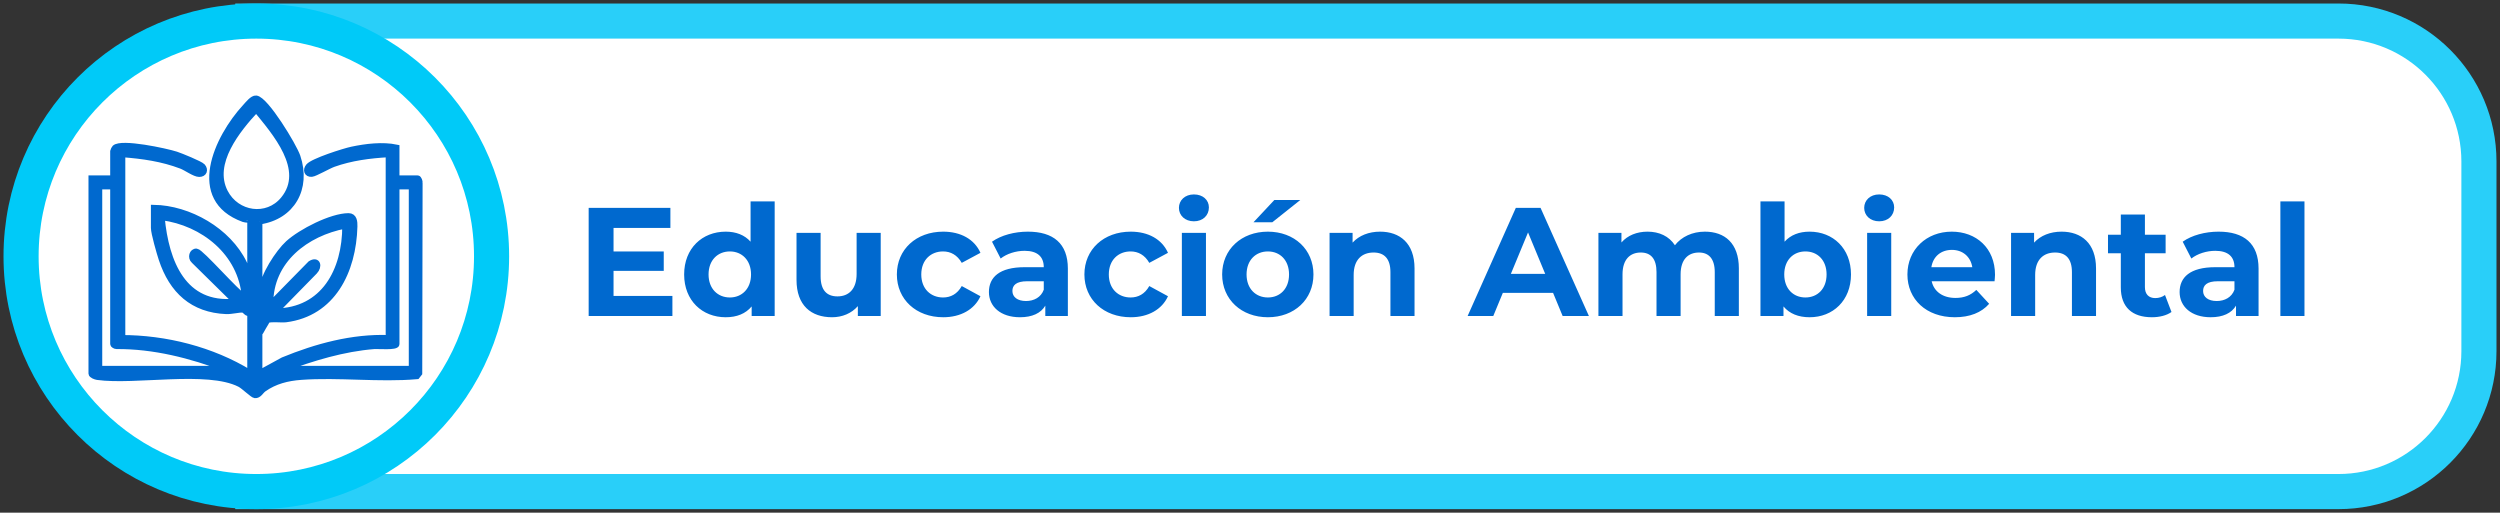 <svg xmlns="http://www.w3.org/2000/svg" width="356" height="73" viewBox="0 0 356 73" fill="none"><rect x="0" y="0" width="356" height="73" fill="#333333" stroke="none"/><path d="M333 4C343.493 4 352 12.507 352 23V50C352 60.493 343.493 69 333 69H37V4H333Z" fill="white" stroke="#29CFF9" stroke-width="2"></path><path d="M103.692 28.6H107.102L102.064 44H98.236L94.848 33.572L91.35 44H87.544L82.484 28.6H86.18L89.656 39.424L93.286 28.6H96.586L100.106 39.512L103.692 28.6ZM112.743 31.988C116.351 31.988 118.441 33.66 118.441 37.246V44H115.229V42.526C114.591 43.604 113.359 44.176 111.621 44.176C108.849 44.176 107.199 42.636 107.199 40.59C107.199 38.5 108.673 37.048 112.281 37.048H115.009C115.009 35.574 114.129 34.716 112.281 34.716C111.027 34.716 109.729 35.134 108.871 35.816L107.639 33.418C108.937 32.494 110.851 31.988 112.743 31.988ZM112.479 41.866C113.623 41.866 114.613 41.338 115.009 40.26V39.05H112.655C111.049 39.05 110.543 39.644 110.543 40.436C110.543 41.294 111.269 41.866 112.479 41.866ZM128.257 41.008L129.181 43.428C128.477 43.934 127.443 44.176 126.387 44.176C123.593 44.176 121.965 42.746 121.965 39.93V35.068H120.139V32.428H121.965V29.546H125.397V32.428H128.345V35.068H125.397V39.886C125.397 40.898 125.947 41.448 126.871 41.448C127.377 41.448 127.883 41.294 128.257 41.008ZM142.336 38.126C142.336 38.39 142.292 38.764 142.27 39.05H133.316C133.646 40.524 134.9 41.426 136.704 41.426C137.958 41.426 138.86 41.052 139.674 40.282L141.5 42.262C140.4 43.516 138.75 44.176 136.616 44.176C132.524 44.176 129.862 41.602 129.862 38.082C129.862 34.54 132.568 31.988 136.176 31.988C139.652 31.988 142.336 34.32 142.336 38.126ZM136.198 34.584C134.636 34.584 133.514 35.53 133.272 37.048H139.102C138.86 35.552 137.738 34.584 136.198 34.584ZM147.899 33.726C148.735 32.582 150.143 31.988 151.969 31.988V35.156C151.683 35.134 151.463 35.112 151.199 35.112C149.307 35.112 148.053 36.146 148.053 38.412V44H144.621V32.164H147.899V33.726ZM165.628 44.264C163.186 44.264 160.722 43.538 159.358 42.482L160.568 39.798C161.866 40.744 163.802 41.404 165.65 41.404C167.762 41.404 168.62 40.7 168.62 39.754C168.62 36.872 159.666 38.852 159.666 33.132C159.666 30.514 161.778 28.336 166.156 28.336C168.092 28.336 170.072 28.798 171.502 29.7L170.402 32.406C168.972 31.592 167.498 31.196 166.134 31.196C164.022 31.196 163.208 31.988 163.208 32.956C163.208 35.794 172.162 33.836 172.162 39.49C172.162 42.064 170.028 44.264 165.628 44.264ZM181.065 41.008L181.989 43.428C181.285 43.934 180.251 44.176 179.195 44.176C176.401 44.176 174.773 42.746 174.773 39.93V35.068H172.947V32.428H174.773V29.546H178.205V32.428H181.153V35.068H178.205V39.886C178.205 40.898 178.755 41.448 179.679 41.448C180.185 41.448 180.691 41.294 181.065 41.008ZM195.145 38.126C195.145 38.39 195.101 38.764 195.079 39.05H186.125C186.455 40.524 187.709 41.426 189.513 41.426C190.767 41.426 191.669 41.052 192.483 40.282L194.309 42.262C193.209 43.516 191.559 44.176 189.425 44.176C185.333 44.176 182.671 41.602 182.671 38.082C182.671 34.54 185.377 31.988 188.985 31.988C192.461 31.988 195.145 34.32 195.145 38.126ZM189.007 34.584C187.445 34.584 186.323 35.53 186.081 37.048H191.911C191.669 35.552 190.547 34.584 189.007 34.584ZM213.187 32.164H216.223L211.933 44H208.633L205.971 36.652L203.221 44H199.921L195.653 32.164H198.887L201.681 40.172L204.585 32.164H207.489L210.305 40.172L213.187 32.164ZM222.206 31.988C225.814 31.988 227.904 33.66 227.904 37.246V44H224.692V42.526C224.054 43.604 222.822 44.176 221.084 44.176C218.312 44.176 216.662 42.636 216.662 40.59C216.662 38.5 218.136 37.048 221.744 37.048H224.472C224.472 35.574 223.592 34.716 221.744 34.716C220.49 34.716 219.192 35.134 218.334 35.816L217.102 33.418C218.4 32.494 220.314 31.988 222.206 31.988ZM221.942 41.866C223.086 41.866 224.076 41.338 224.472 40.26V39.05H222.118C220.512 39.05 220.006 39.644 220.006 40.436C220.006 41.294 220.732 41.866 221.942 41.866ZM234.288 33.726C235.124 32.582 236.532 31.988 238.358 31.988V35.156C238.072 35.134 237.852 35.112 237.588 35.112C235.696 35.112 234.442 36.146 234.442 38.412V44H231.01V32.164H234.288V33.726ZM248.915 27.676H252.347V44H249.069V42.636C248.211 43.67 246.957 44.176 245.373 44.176C242.029 44.176 239.455 41.8 239.455 38.082C239.455 34.364 242.029 31.988 245.373 31.988C246.825 31.988 248.057 32.45 248.915 33.418V27.676ZM245.967 41.36C247.661 41.36 248.981 40.128 248.981 38.082C248.981 36.036 247.661 34.804 245.967 34.804C244.251 34.804 242.931 36.036 242.931 38.082C242.931 40.128 244.251 41.36 245.967 41.36ZM259.505 44.176C257.503 44.176 255.479 43.626 254.379 42.9L255.523 40.436C256.579 41.118 258.185 41.58 259.637 41.58C261.221 41.58 261.815 41.162 261.815 40.502C261.815 38.566 254.665 40.546 254.665 35.816C254.665 33.572 256.689 31.988 260.143 31.988C261.771 31.988 263.575 32.362 264.697 33.022L263.553 35.464C262.387 34.804 261.221 34.584 260.143 34.584C258.603 34.584 257.943 35.068 257.943 35.684C257.943 37.708 265.093 35.75 265.093 40.414C265.093 42.614 263.047 44.176 259.505 44.176ZM274.405 31.988C277.199 31.988 279.311 33.616 279.311 37.224V44H275.879V37.752C275.879 35.838 274.999 34.958 273.481 34.958C271.831 34.958 270.643 35.97 270.643 38.148V44H267.211V27.676H270.643V33.396C271.567 32.472 272.887 31.988 274.405 31.988ZM284.138 30.514C282.862 30.514 282.004 29.678 282.004 28.6C282.004 27.522 282.862 26.686 284.138 26.686C285.414 26.686 286.272 27.478 286.272 28.534C286.272 29.678 285.414 30.514 284.138 30.514ZM282.422 44V32.164H285.854V44H282.422ZM296.035 31.988C299.357 31.988 301.931 34.364 301.931 38.082C301.931 41.8 299.357 44.176 296.035 44.176C294.561 44.176 293.351 43.714 292.471 42.746V48.268H289.039V32.164H292.317V33.528C293.175 32.494 294.451 31.988 296.035 31.988ZM295.441 41.36C297.157 41.36 298.455 40.128 298.455 38.082C298.455 36.036 297.157 34.804 295.441 34.804C293.725 34.804 292.427 36.036 292.427 38.082C292.427 40.128 293.725 41.36 295.441 41.36Z" fill="#0069CF"></path><circle cx="36.5" cy="36.5" r="32" fill="white" stroke="#00CAF8" stroke-width="3"></circle><path d="M36.845 20.179C41.608 27.609 51.07 36.671 47.092 46.443C43.339 55.659 30.647 56.26 26.077 47.499C20.956 37.684 31.006 27.834 35.858 20.332C36.14 19.995 36.492 19.865 36.845 20.179ZM36.328 21.911C31.953 28.977 22.044 38.471 27.646 47.47C32.432 55.154 44.131 53.31 46.334 44.467C47.767 38.711 44.886 34.13 41.88 29.603L36.328 21.911Z" fill="#0069CF" stroke="#0069CF"></path><path d="M36 3H333C344.046 3 353 11.954 353 23V50C353 61.046 344.046 70 333 70H36V3Z" fill="white" stroke="#29CFF9" stroke-width="5"></path><path d="M87.368 42.14H95.75V45H83.826V29.6H95.464V32.46H87.368V35.804H94.518V38.576H87.368V42.14ZM106.882 28.676H110.314V45H107.036V43.636C106.178 44.67 104.924 45.176 103.34 45.176C99.996 45.176 97.422 42.8 97.422 39.082C97.422 35.364 99.996 32.988 103.34 32.988C104.792 32.988 106.024 33.45 106.882 34.418V28.676ZM103.934 42.36C105.628 42.36 106.948 41.128 106.948 39.082C106.948 37.036 105.628 35.804 103.934 35.804C102.218 35.804 100.898 37.036 100.898 39.082C100.898 41.128 102.218 42.36 103.934 42.36ZM121.982 33.164H125.414V45H122.158V43.592C121.256 44.626 119.936 45.176 118.484 45.176C115.514 45.176 113.424 43.504 113.424 39.852V33.164H116.856V39.346C116.856 41.326 117.736 42.206 119.254 42.206C120.838 42.206 121.982 41.194 121.982 39.016V33.164ZM134.314 45.176C130.464 45.176 127.714 42.646 127.714 39.082C127.714 35.518 130.464 32.988 134.314 32.988C136.8 32.988 138.758 34.066 139.616 36.002L136.954 37.432C136.316 36.31 135.37 35.804 134.292 35.804C132.554 35.804 131.19 37.014 131.19 39.082C131.19 41.15 132.554 42.36 134.292 42.36C135.37 42.36 136.316 41.876 136.954 40.732L139.616 42.184C138.758 44.076 136.8 45.176 134.314 45.176ZM146.366 32.988C149.974 32.988 152.064 34.66 152.064 38.246V45H148.852V43.526C148.214 44.604 146.982 45.176 145.244 45.176C142.472 45.176 140.822 43.636 140.822 41.59C140.822 39.5 142.296 38.048 145.904 38.048H148.632C148.632 36.574 147.752 35.716 145.904 35.716C144.65 35.716 143.352 36.134 142.494 36.816L141.262 34.418C142.56 33.494 144.474 32.988 146.366 32.988ZM146.102 42.866C147.246 42.866 148.236 42.338 148.632 41.26V40.05H146.278C144.672 40.05 144.166 40.644 144.166 41.436C144.166 42.294 144.892 42.866 146.102 42.866ZM161.019 45.176C157.169 45.176 154.419 42.646 154.419 39.082C154.419 35.518 157.169 32.988 161.019 32.988C163.505 32.988 165.463 34.066 166.321 36.002L163.659 37.432C163.021 36.31 162.075 35.804 160.997 35.804C159.259 35.804 157.895 37.014 157.895 39.082C157.895 41.15 159.259 42.36 160.997 42.36C162.075 42.36 163.021 41.876 163.659 40.732L166.321 42.184C165.463 44.076 163.505 45.176 161.019 45.176ZM170.013 31.514C168.737 31.514 167.879 30.678 167.879 29.6C167.879 28.522 168.737 27.686 170.013 27.686C171.289 27.686 172.147 28.478 172.147 29.534C172.147 30.678 171.289 31.514 170.013 31.514ZM168.297 45V33.164H171.729V45H168.297ZM178.5 31.646L181.47 28.478H185.166L181.184 31.646H178.5ZM180.546 45.176C176.784 45.176 174.034 42.646 174.034 39.082C174.034 35.518 176.784 32.988 180.546 32.988C184.308 32.988 187.036 35.518 187.036 39.082C187.036 42.646 184.308 45.176 180.546 45.176ZM180.546 42.36C182.262 42.36 183.56 41.128 183.56 39.082C183.56 37.036 182.262 35.804 180.546 35.804C178.83 35.804 177.51 37.036 177.51 39.082C177.51 41.128 178.83 42.36 180.546 42.36ZM196.524 32.988C199.318 32.988 201.43 34.616 201.43 38.224V45H197.998V38.752C197.998 36.838 197.118 35.958 195.6 35.958C193.95 35.958 192.762 36.97 192.762 39.148V45H189.33V33.164H192.608V34.55C193.532 33.538 194.918 32.988 196.524 32.988ZM222.52 45L221.156 41.7H214.006L212.642 45H208.989L215.854 29.6H219.374L226.26 45H222.52ZM215.15 38.994H220.034L217.592 33.098L215.15 38.994ZM242.773 32.988C245.589 32.988 247.613 34.616 247.613 38.224V45H244.181V38.752C244.181 36.838 243.323 35.958 241.937 35.958C240.397 35.958 239.319 36.948 239.319 39.06V45H235.887V38.752C235.887 36.838 235.073 35.958 233.643 35.958C232.125 35.958 231.047 36.948 231.047 39.06V45H227.615V33.164H230.893V34.528C231.773 33.516 233.093 32.988 234.611 32.988C236.261 32.988 237.669 33.626 238.505 34.924C239.451 33.714 240.991 32.988 242.773 32.988ZM257.685 32.988C261.007 32.988 263.581 35.364 263.581 39.082C263.581 42.8 261.007 45.176 257.685 45.176C256.101 45.176 254.825 44.67 253.967 43.636V45H250.689V28.676H254.121V34.418C255.001 33.45 256.211 32.988 257.685 32.988ZM257.091 42.36C258.807 42.36 260.105 41.128 260.105 39.082C260.105 37.036 258.807 35.804 257.091 35.804C255.375 35.804 254.077 37.036 254.077 39.082C254.077 41.128 255.375 42.36 257.091 42.36ZM267.595 31.514C266.319 31.514 265.461 30.678 265.461 29.6C265.461 28.522 266.319 27.686 267.595 27.686C268.871 27.686 269.729 28.478 269.729 29.534C269.729 30.678 268.871 31.514 267.595 31.514ZM265.879 45V33.164H269.311V45H265.879ZM284.09 39.126C284.09 39.39 284.046 39.764 284.024 40.05H275.07C275.4 41.524 276.654 42.426 278.458 42.426C279.712 42.426 280.614 42.052 281.428 41.282L283.254 43.262C282.154 44.516 280.504 45.176 278.37 45.176C274.278 45.176 271.616 42.602 271.616 39.082C271.616 35.54 274.322 32.988 277.93 32.988C281.406 32.988 284.09 35.32 284.09 39.126ZM277.952 35.584C276.39 35.584 275.268 36.53 275.026 38.048H280.856C280.614 36.552 279.492 35.584 277.952 35.584ZM293.569 32.988C296.363 32.988 298.475 34.616 298.475 38.224V45H295.043V38.752C295.043 36.838 294.163 35.958 292.645 35.958C290.995 35.958 289.807 36.97 289.807 39.148V45H286.375V33.164H289.653V34.55C290.577 33.538 291.963 32.988 293.569 32.988ZM308.296 42.008L309.22 44.428C308.516 44.934 307.482 45.176 306.426 45.176C303.632 45.176 302.004 43.746 302.004 40.93V36.068H300.178V33.428H302.004V30.546H305.436V33.428H308.384V36.068H305.436V40.886C305.436 41.898 305.986 42.448 306.91 42.448C307.416 42.448 307.922 42.294 308.296 42.008ZM315.921 32.988C319.529 32.988 321.619 34.66 321.619 38.246V45H318.407V43.526C317.769 44.604 316.537 45.176 314.799 45.176C312.027 45.176 310.377 43.636 310.377 41.59C310.377 39.5 311.851 38.048 315.459 38.048H318.187C318.187 36.574 317.307 35.716 315.459 35.716C314.205 35.716 312.907 36.134 312.049 36.816L310.817 34.418C312.115 33.494 314.029 32.988 315.921 32.988ZM315.657 42.866C316.801 42.866 317.791 42.338 318.187 41.26V40.05H315.833C314.227 40.05 313.721 40.644 313.721 41.436C313.721 42.294 314.447 42.866 315.657 42.866ZM324.725 45V28.676H328.157V45H324.725Z" fill="#0069CF"></path><circle cx="36.5" cy="36.5" r="33.5" fill="white" stroke="#00CAF8" stroke-width="5"></circle><path d="M36.964 31.56V45.12C37.113 45.234 37.35 44.716 37.35 44.621V41.232C37.35 39.374 39.654 35.892 41.02 34.65C42.858 32.979 47.187 30.761 49.633 30.753C50.448 30.752 50.515 31.581 50.497 32.249C50.328 38.65 47.373 44.646 40.708 45.494C40.056 45.577 38.528 45.36 38.12 45.614C38.023 45.675 36.962 47.494 36.962 47.61V53.093L40.311 51.264C45.055 49.32 50.17 47.927 55.322 48.108V21.989C52.679 22.136 49.999 22.479 47.488 23.377C46.768 23.635 44.84 24.749 44.387 24.782C43.682 24.833 43.5 24.209 43.923 23.686C44.531 22.935 48.992 21.519 50.099 21.285C52.115 20.859 54.472 20.568 56.483 20.993V25.38H59.478C59.638 25.38 59.82 25.863 59.777 26.067L59.728 53.155L59.381 53.595C53.971 54.067 48.234 53.301 42.859 53.696C40.945 53.836 39.145 54.281 37.559 55.406C37.137 55.705 36.874 56.355 36.296 56.298C35.986 56.267 34.708 55.004 34.138 54.715C29.509 52.365 19.242 54.452 13.86 53.704C13.605 53.668 13 53.449 13 53.196V25.38H16.092V21.491C16.092 21.448 16.279 21.101 16.337 21.045C17.29 20.143 23.654 21.519 25.085 21.983C25.694 22.18 28.542 23.333 28.848 23.683C29.297 24.196 29.073 24.8 28.367 24.797C27.713 24.793 26.518 23.903 25.805 23.632C23.076 22.598 20.334 22.214 17.444 21.989V47.811C17.444 47.854 17.154 48.037 17.25 48.108C23.575 48.105 30.193 49.766 35.611 53.095V44.52C35.142 44.844 34.993 44.169 34.545 44.117C34.097 44.065 32.956 44.358 32.22 44.328C27.436 44.128 24.493 41.425 22.994 36.899C22.713 36.053 21.889 33.187 21.889 32.455V29.564C26.904 29.646 32.505 32.797 34.781 37.499L35.611 39.534V31.359C35.611 31.31 34.966 31.325 34.683 31.222C26.82 28.36 30.855 19.614 34.931 15.206C35.299 14.809 35.957 13.95 36.47 14.002C37.855 14.141 41.86 20.748 42.378 22.285C43.914 26.843 41.585 30.881 36.962 31.56H36.964ZM36.481 15.613C33.856 18.459 29.932 23.224 32.058 27.349C33.711 30.556 38.026 31.206 40.35 28.375C43.823 24.147 39.106 18.835 36.48 15.613H36.481ZM16.092 26.575H14.159V52.497H31.069C31.194 52.497 32.069 53.049 32.131 52.5C27.165 50.614 21.92 49.271 16.575 49.307C16.416 49.314 16.092 49.121 16.092 49.008V26.575ZM58.611 26.575H56.484V49.007C56.484 49.5 53.812 49.268 53.298 49.307C48.875 49.654 44.585 50.981 40.445 52.499C40.505 53.049 41.382 52.497 41.507 52.497H58.611V26.575ZM34.836 42.327C34.349 35.954 28.86 31.715 23.051 30.962C23.646 37.352 26.147 43.668 33.486 42.923L27.604 37.131C27.078 36.679 27.353 35.746 27.982 35.8C28.64 35.857 33.689 41.688 34.838 42.325L34.836 42.327ZM49.139 32.16C43.651 33.206 38.447 37.066 38.514 43.325L44.203 37.533C45.275 36.863 45.514 37.953 44.821 38.67L39.285 44.321C46.068 44.226 49.145 38.567 49.139 32.161V32.16Z" fill="#0069CF" stroke="#0069CF" stroke-width="0.8"></path></svg>